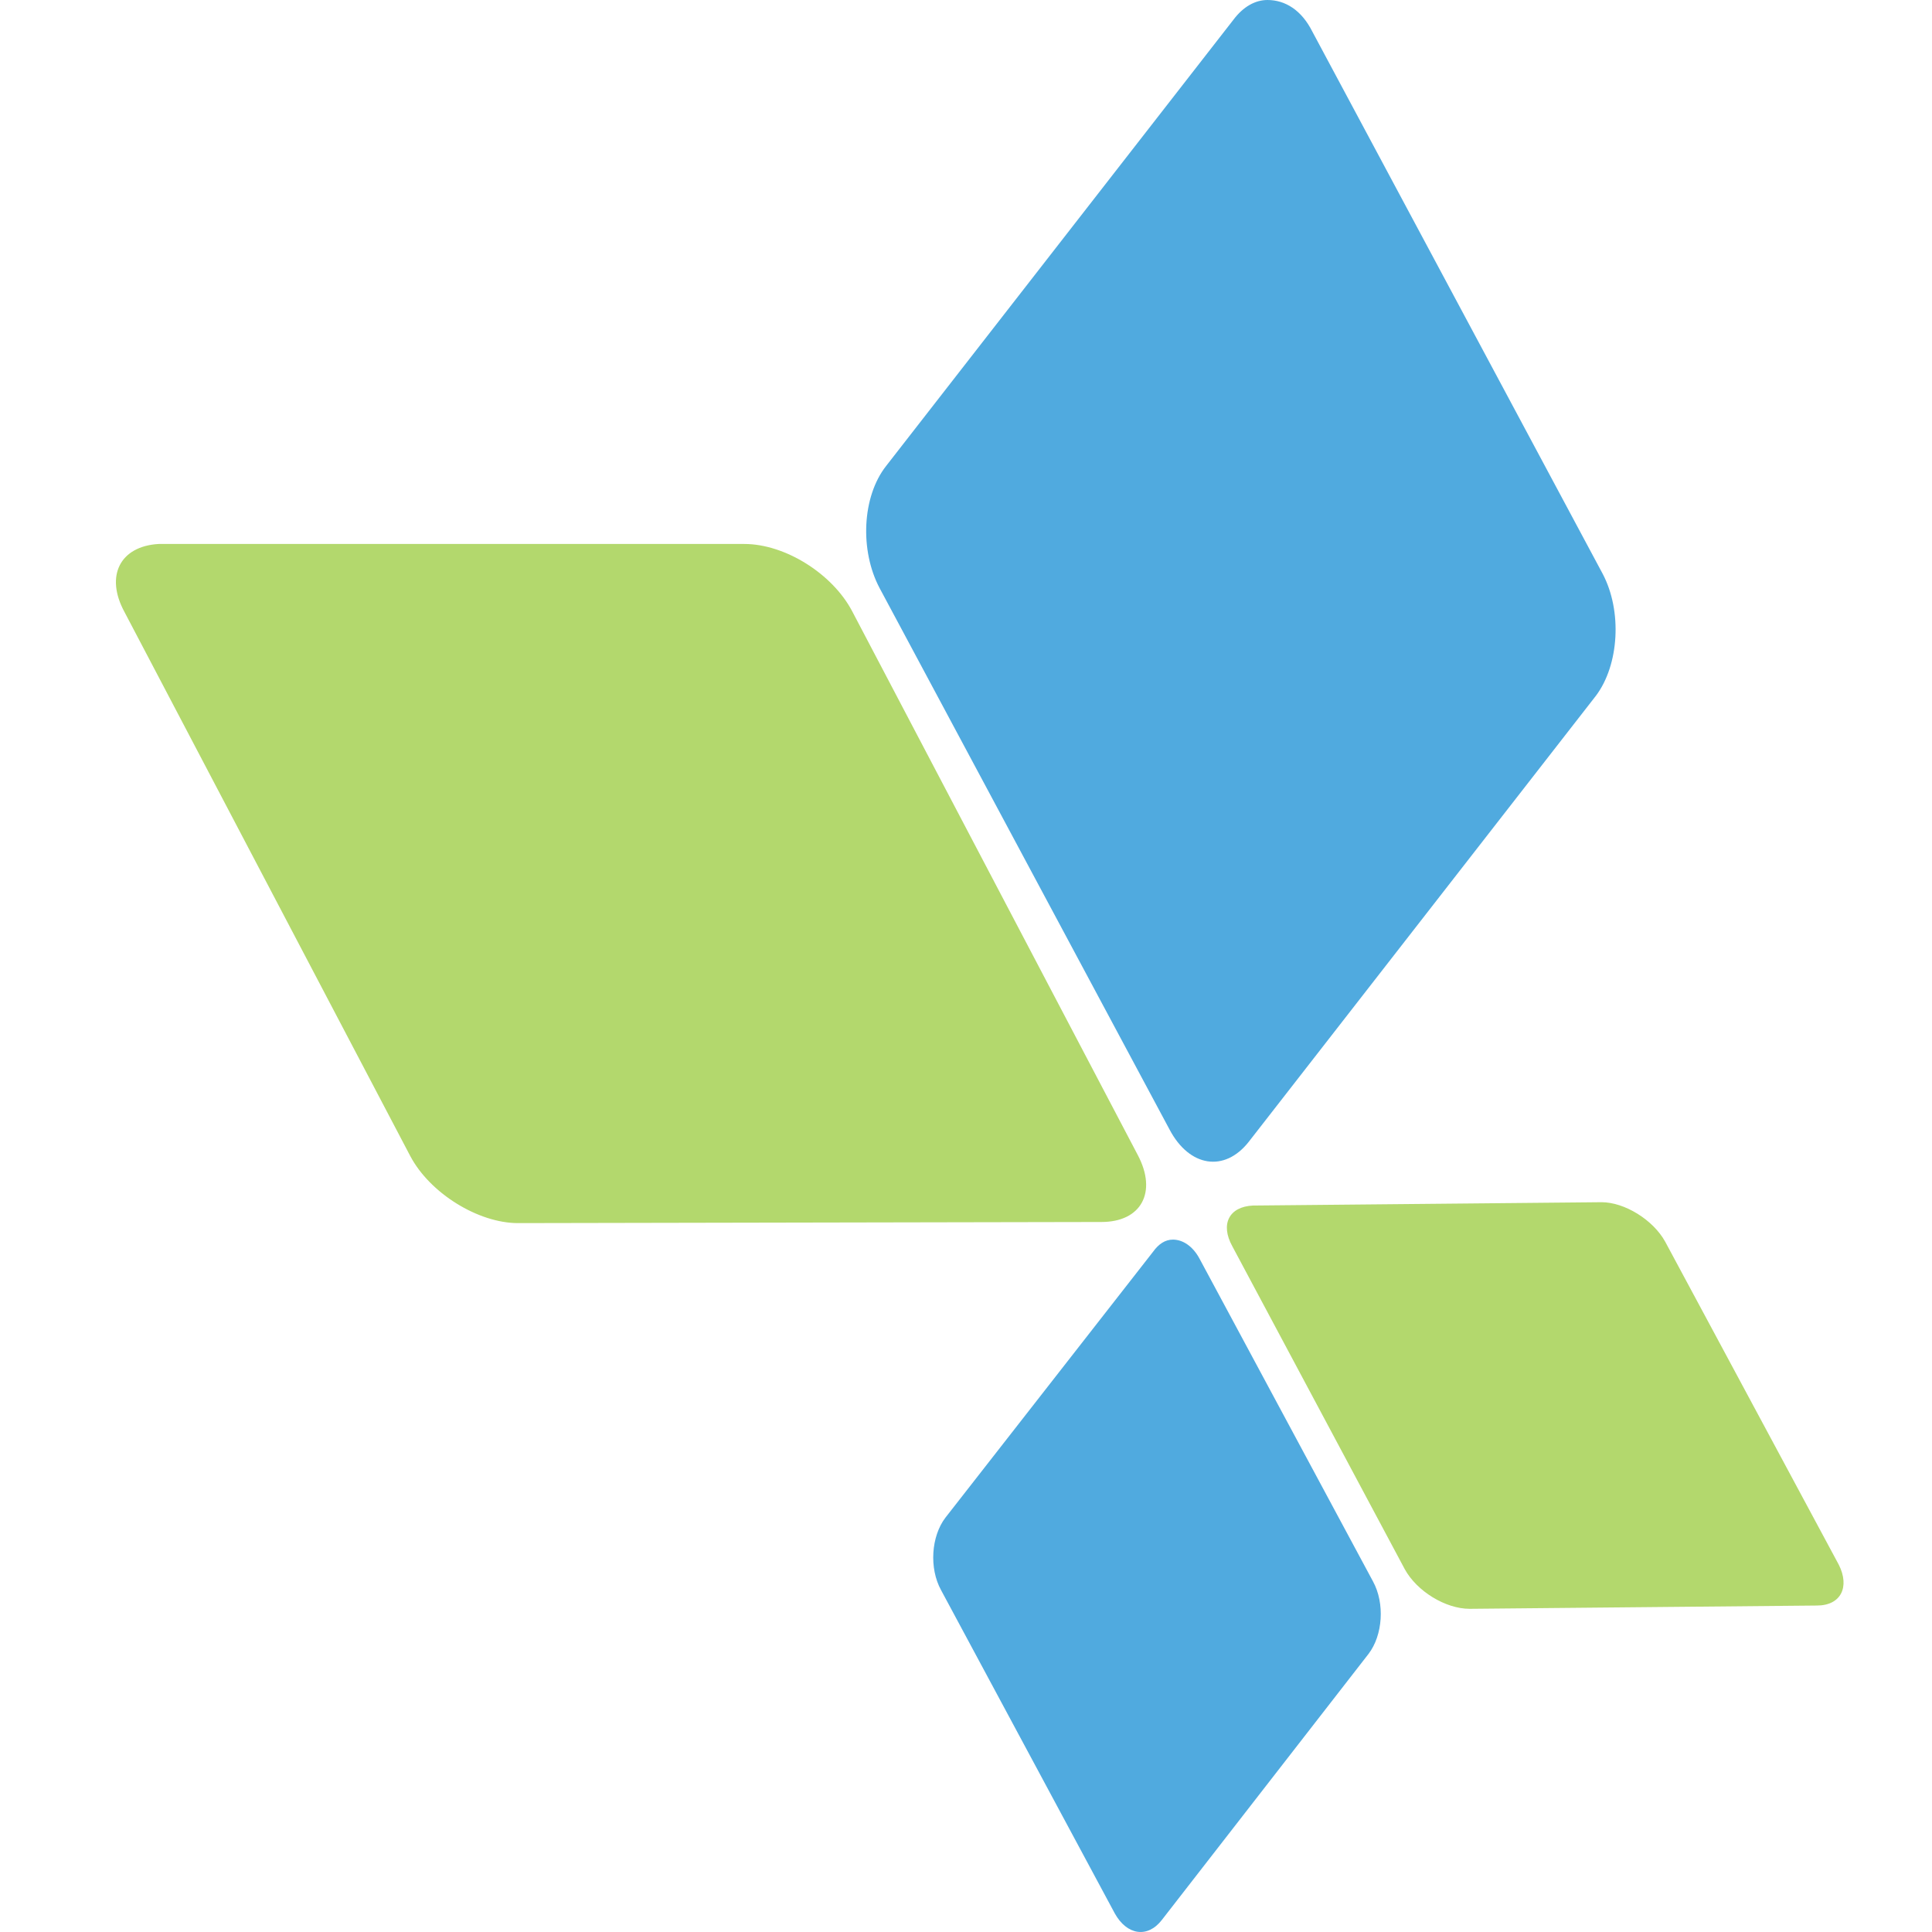 <svg width="50" height="50" viewBox="0 0 50 50" fill="none" xmlns="http://www.w3.org/2000/svg">
<path opacity="0.75" d="M3.223 15.841L10.618 29.919C11.13 30.886 12.381 31.654 13.405 31.654L28.507 31.625C29.531 31.625 29.957 30.858 29.445 29.891L22.051 15.813C21.539 14.846 20.316 14.078 19.264 14.078H4.162H4.105C3.11 14.135 2.712 14.903 3.223 15.841ZM31.891 32.251L36.356 40.612C36.669 41.181 37.408 41.636 38.034 41.636L47.021 41.551C47.647 41.551 47.874 41.068 47.59 40.499L43.096 32.137C42.784 31.569 42.044 31.113 41.447 31.113L32.46 31.199H32.431C31.806 31.227 31.578 31.682 31.891 32.251Z" fill="#9ACA3C"/>
<path d="M31.92 0.512L22.933 12.059C22.307 12.855 22.25 14.248 22.762 15.216L30.27 29.236C30.782 30.203 31.692 30.346 32.318 29.549L41.305 18.003C41.902 17.206 41.987 15.813 41.475 14.846L33.967 0.825C33.683 0.256 33.256 0 32.801 0C32.488 0 32.175 0.171 31.92 0.512ZM29.843 32.393L24.468 39.276C24.099 39.759 24.042 40.584 24.355 41.153L28.848 49.514C29.161 50.083 29.701 50.168 30.071 49.685L35.418 42.802C35.787 42.319 35.844 41.494 35.532 40.925L31.038 32.564C30.867 32.251 30.611 32.081 30.355 32.081C30.156 32.081 29.986 32.194 29.843 32.393Z" fill="#50AADF"/>
</svg>
